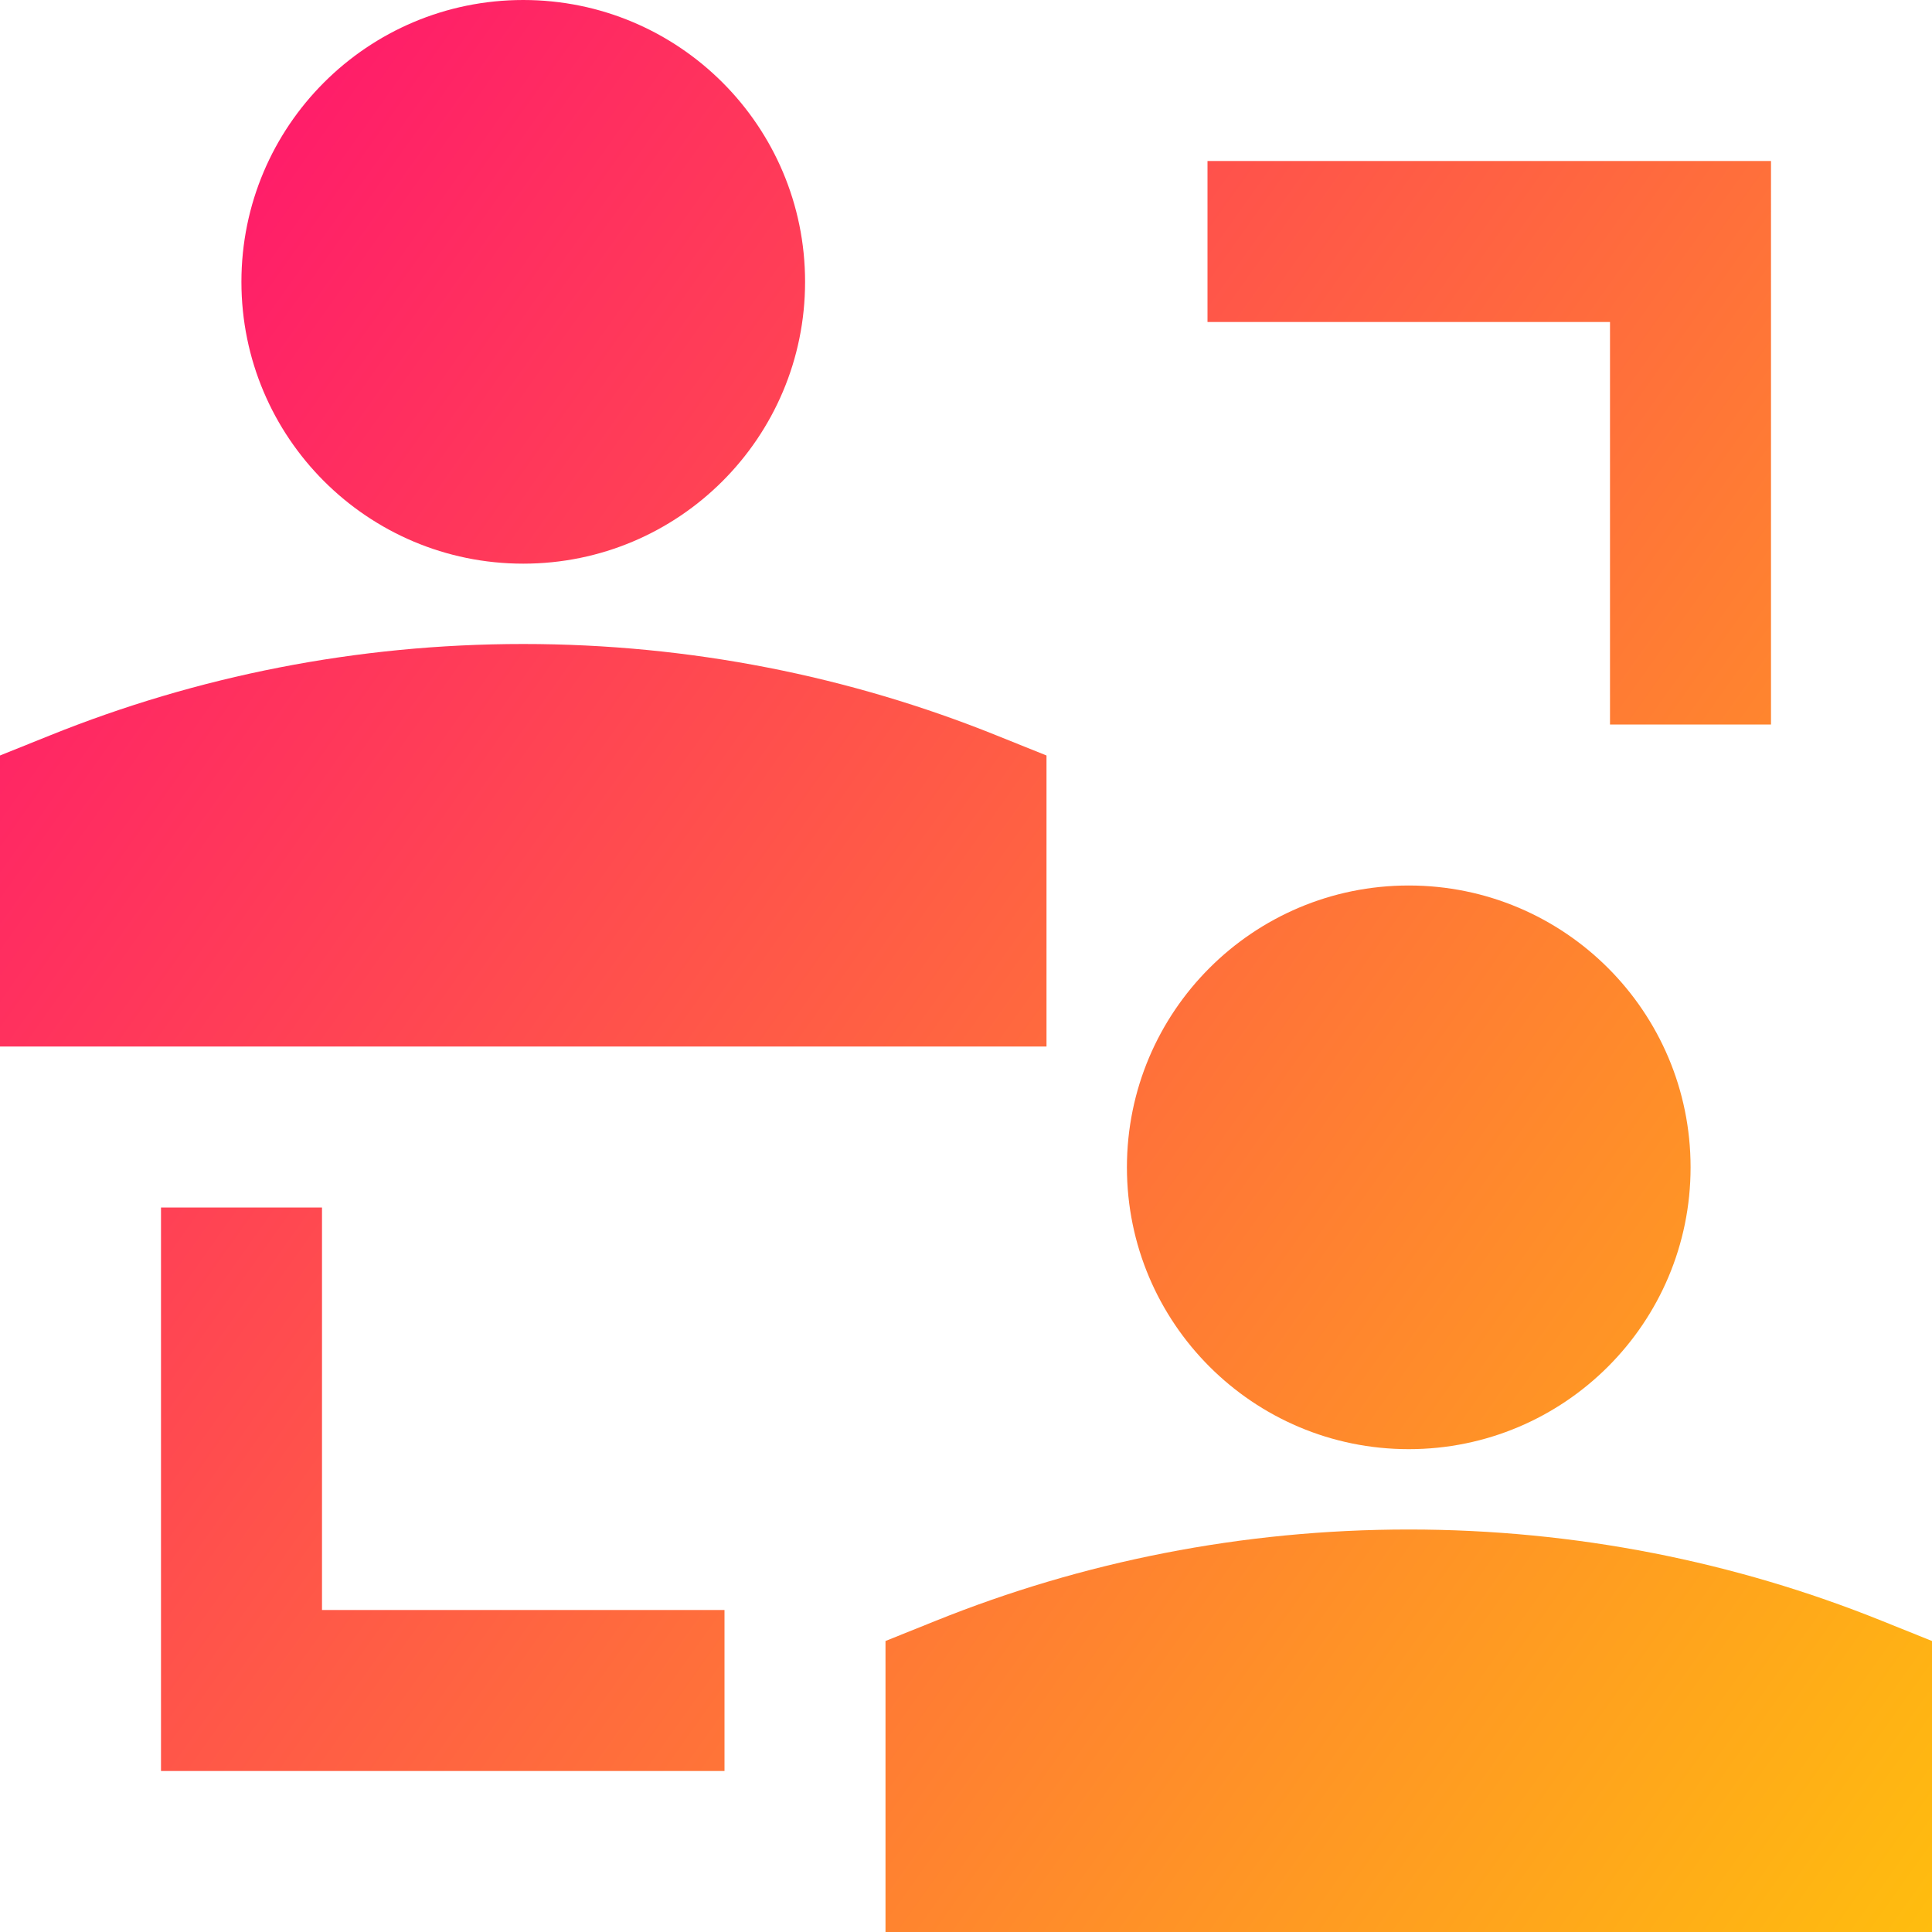 <svg xmlns="http://www.w3.org/2000/svg" fill="none" viewBox="0 0 24 24" id="User-Collaborate-Group--Streamline-Sharp-Gradient-Free" height="24" width="24">
  <desc>
    User Collaborate Group Streamline Icon: https://streamlinehq.com
  </desc>
  <g id="Gradient/Interface Essential/user-collaborate-group">
    <path id="Union" fill="url(#paint0_linear_644_12306)" fill-rule="evenodd" d="M2.999 3.501C2.999 1.567 4.566 0 6.5 0 8.434 0 10.001 1.567 10.001 3.501c0 1.934-1.567 3.501-3.501 3.501-1.934 0-3.501-1.567-3.501-3.501ZM.627 9.133C2.443 8.402 4.426 8 6.5 8s4.057.402 5.873 1.133L13 9.385V13H0V9.385l.627-.252ZM13.999 14.501c0-1.934 1.567-3.501 3.501-3.501 1.934 0 3.501 1.567 3.501 3.501 0 1.933-1.567 3.501-3.501 3.501-1.933 0-3.501-1.567-3.501-3.501Zm-2.372 5.632C13.443 19.402 15.426 19 17.5 19s4.057.402 5.873 1.133l.627.252V24H11v-3.615l.627-.252ZM4 20v-5H2v7h7v-2H4ZM15 4h5v5h2V2h-7v2Z" clip-rule="evenodd"></path>
  </g>
  <defs>
    <linearGradient id="paint0_linear_644_12306" x1="26.08" x2="-6.293" y1="29.083" y2="6.088" gradientUnits="userSpaceOnUse">
      <stop stop-color="#ffd600"></stop>
      <stop offset="1" stop-color="#ff007a"></stop>
    </linearGradient>
  </defs>
</svg>